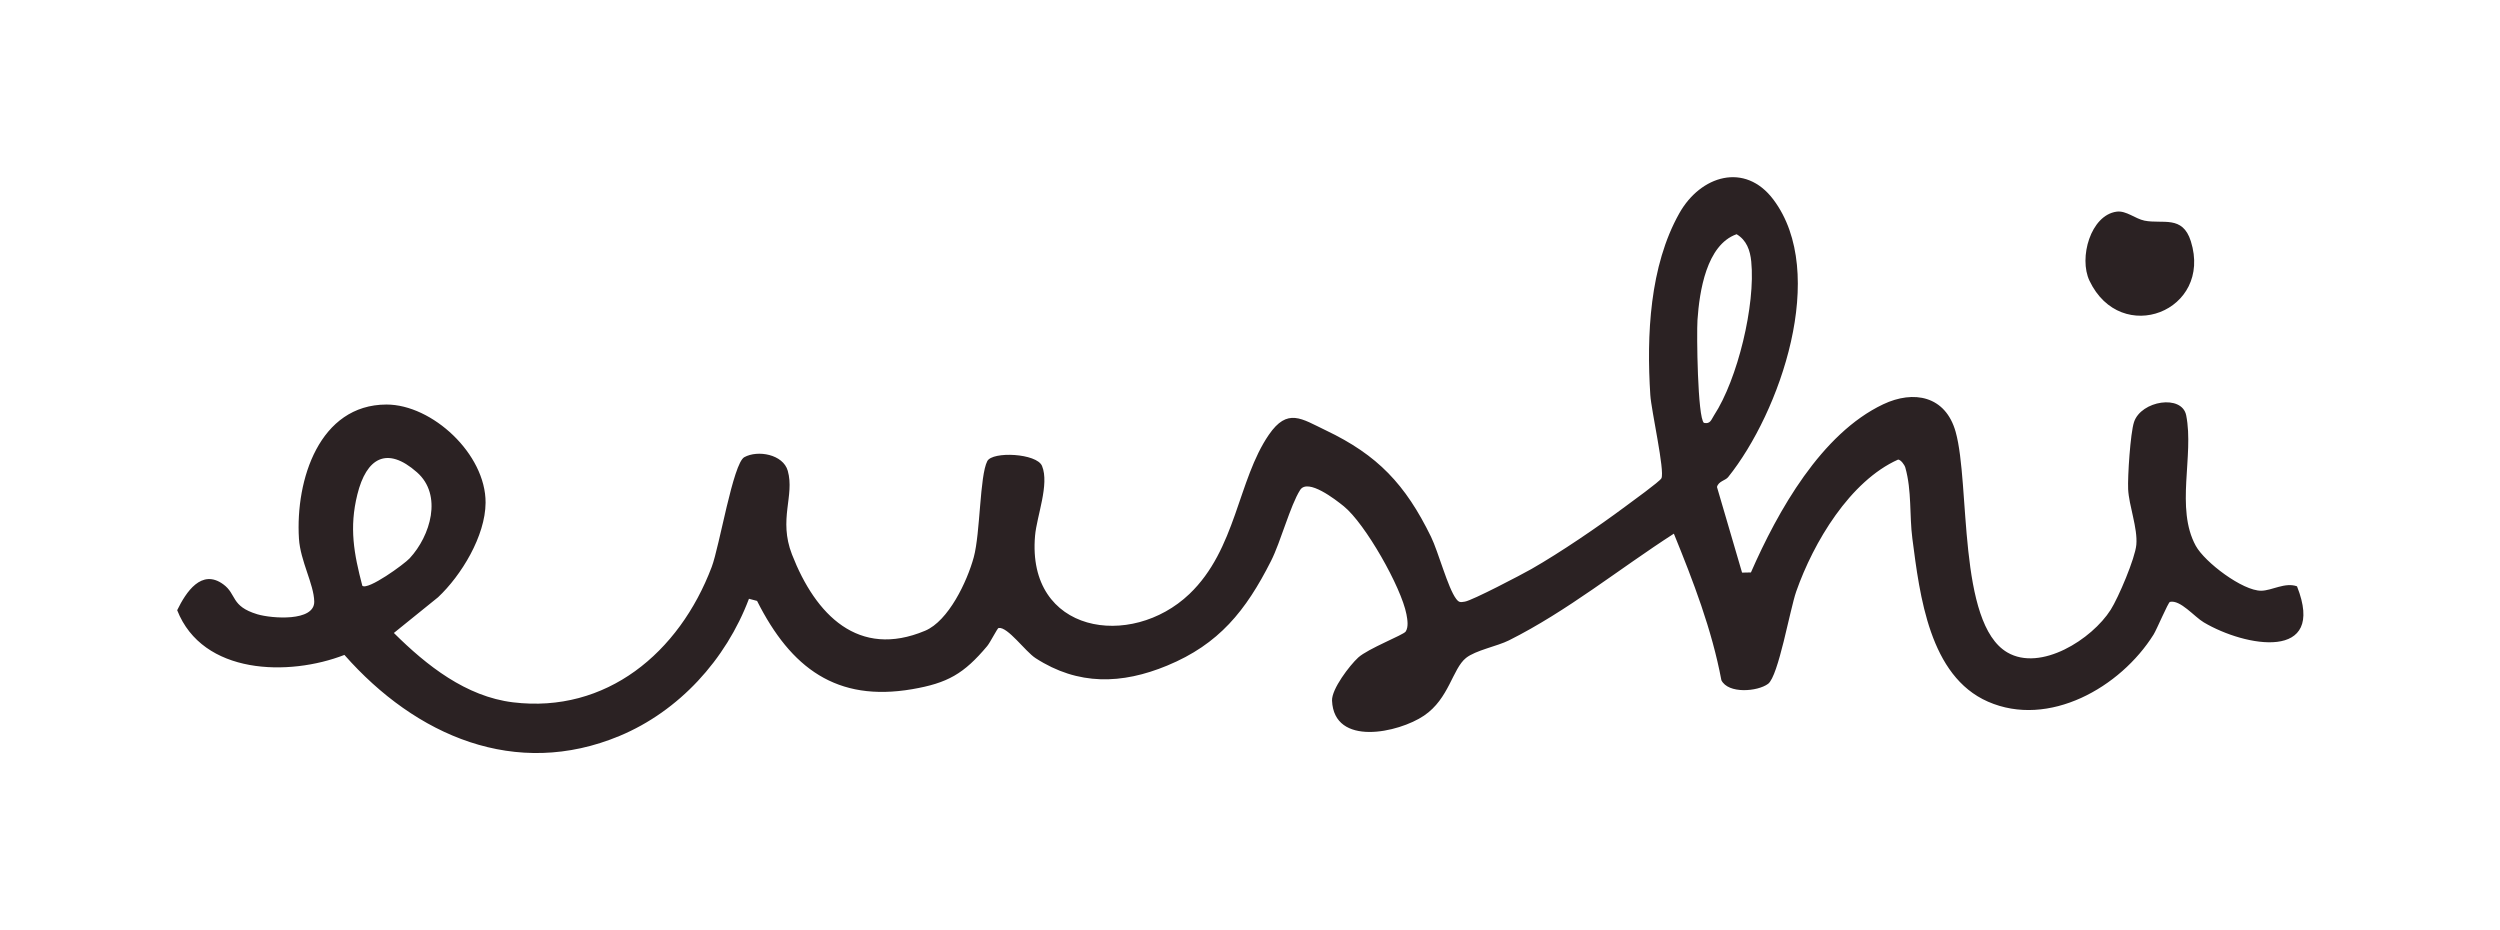 <?xml version="1.0" encoding="utf-8"?>
<svg xmlns="http://www.w3.org/2000/svg" fill="none" height="100%" overflow="visible" preserveAspectRatio="none" style="display: block;" viewBox="0 0 86 32" width="100%">
<g id="Home">
<path d="M57.769 7.336C58.498 6.039 60.028 5.565 61.005 6.866C62.904 9.395 61.236 14.185 59.447 16.414L59.446 16.415C59.355 16.529 59.114 16.553 59.064 16.753L59.927 19.698L60.232 19.692C61.16 17.575 62.651 14.916 64.783 13.907C65.828 13.412 66.927 13.613 67.275 14.858C67.777 16.657 67.338 21.441 69.051 22.443C70.201 23.116 71.963 21.992 72.608 20.976C72.874 20.558 73.449 19.206 73.49 18.738C73.54 18.165 73.234 17.391 73.208 16.828C73.188 16.398 73.284 14.899 73.411 14.517C73.657 13.781 75.06 13.558 75.205 14.288C75.48 15.674 74.827 17.483 75.534 18.775C75.847 19.345 77.148 20.325 77.784 20.321C78.151 20.319 78.603 20.021 79.017 20.169C80.044 22.766 77.232 22.255 75.808 21.408C75.481 21.214 75.005 20.625 74.646 20.705C74.586 20.719 74.191 21.656 74.084 21.827C72.943 23.651 70.475 25.053 68.386 24.137C66.375 23.256 66.041 20.501 65.785 18.525C65.681 17.725 65.769 16.888 65.543 16.084C65.515 15.987 65.388 15.816 65.296 15.809C63.639 16.549 62.386 18.652 61.79 20.347C61.574 20.963 61.18 23.256 60.822 23.524C60.461 23.792 59.454 23.876 59.216 23.401C58.888 21.653 58.245 19.989 57.581 18.358C55.689 19.577 53.921 21.019 51.907 22.029C51.506 22.23 50.761 22.369 50.43 22.634C49.964 23.007 49.85 24.034 48.986 24.618C48.111 25.21 45.89 25.695 45.822 24.102C45.806 23.703 46.428 22.889 46.723 22.619C47.062 22.311 48.278 21.842 48.355 21.726C48.459 21.567 48.416 21.315 48.382 21.132C48.203 20.198 46.963 18.011 46.226 17.415C45.939 17.183 44.989 16.444 44.725 16.855C44.385 17.387 44.057 18.639 43.723 19.298C42.855 21.014 41.931 22.161 40.15 22.897C38.594 23.541 37.091 23.59 35.625 22.641C35.267 22.41 34.665 21.552 34.351 21.602C34.309 21.609 34.066 22.098 33.96 22.224C33.156 23.182 32.595 23.499 31.379 23.708C28.783 24.154 27.208 22.988 26.043 20.671L25.764 20.598C24.971 22.701 23.351 24.465 21.315 25.315C17.739 26.807 14.305 25.317 11.848 22.529C9.935 23.273 6.969 23.217 6.095 20.991C6.4 20.365 6.932 19.555 7.679 20.099C8.153 20.444 7.926 20.851 8.852 21.131C9.338 21.277 10.825 21.394 10.81 20.691C10.797 20.094 10.332 19.297 10.284 18.531C10.158 16.5 10.99 13.921 13.293 13.916C14.868 13.914 16.713 15.621 16.704 17.293C16.697 18.44 15.867 19.797 15.069 20.546L13.549 21.774C14.679 22.896 16.031 23.963 17.647 24.16C20.854 24.55 23.364 22.459 24.483 19.503C24.749 18.801 25.218 15.938 25.604 15.727C26.07 15.472 26.939 15.629 27.099 16.195C27.342 17.057 26.772 17.858 27.244 19.073C28.056 21.158 29.532 22.66 31.823 21.698C32.628 21.361 33.27 20.005 33.498 19.167C33.724 18.335 33.701 16.366 33.963 15.862C34.142 15.519 35.666 15.592 35.846 16.029C36.106 16.658 35.665 17.753 35.606 18.428C35.311 21.793 38.907 22.349 40.915 20.434C42.526 18.897 42.578 16.516 43.647 14.958C44.292 14.018 44.77 14.404 45.607 14.803C47.392 15.654 48.344 16.659 49.227 18.465C49.481 18.987 49.806 20.223 50.091 20.6C50.192 20.735 50.244 20.719 50.391 20.696C50.643 20.657 52.341 19.768 52.68 19.575C53.675 19.007 54.986 18.113 55.915 17.421C56.114 17.272 57.099 16.563 57.153 16.453C57.275 16.201 56.805 14.123 56.771 13.592C56.639 11.538 56.746 9.154 57.769 7.336ZM14.344 16.247C13.307 15.332 12.603 15.755 12.293 17.009C12.009 18.155 12.174 19.043 12.464 20.15C12.655 20.315 13.904 19.41 14.093 19.205C14.807 18.434 15.233 17.031 14.344 16.247ZM59.739 8.057C58.703 8.423 58.46 10.021 58.393 11.011C58.362 11.471 58.396 14.38 58.616 14.547C58.84 14.595 58.868 14.433 58.962 14.289C59.776 13.044 60.392 10.482 60.243 8.997C60.205 8.607 60.081 8.261 59.739 8.057ZM72.812 7.281C73.141 7.237 73.454 7.527 73.771 7.59C74.401 7.715 75.08 7.392 75.365 8.299C76.12 10.708 72.959 11.929 71.878 9.657C71.503 8.868 71.918 7.403 72.812 7.281Z" fill="#2B2223" id="Union"/>
</g>
</svg>